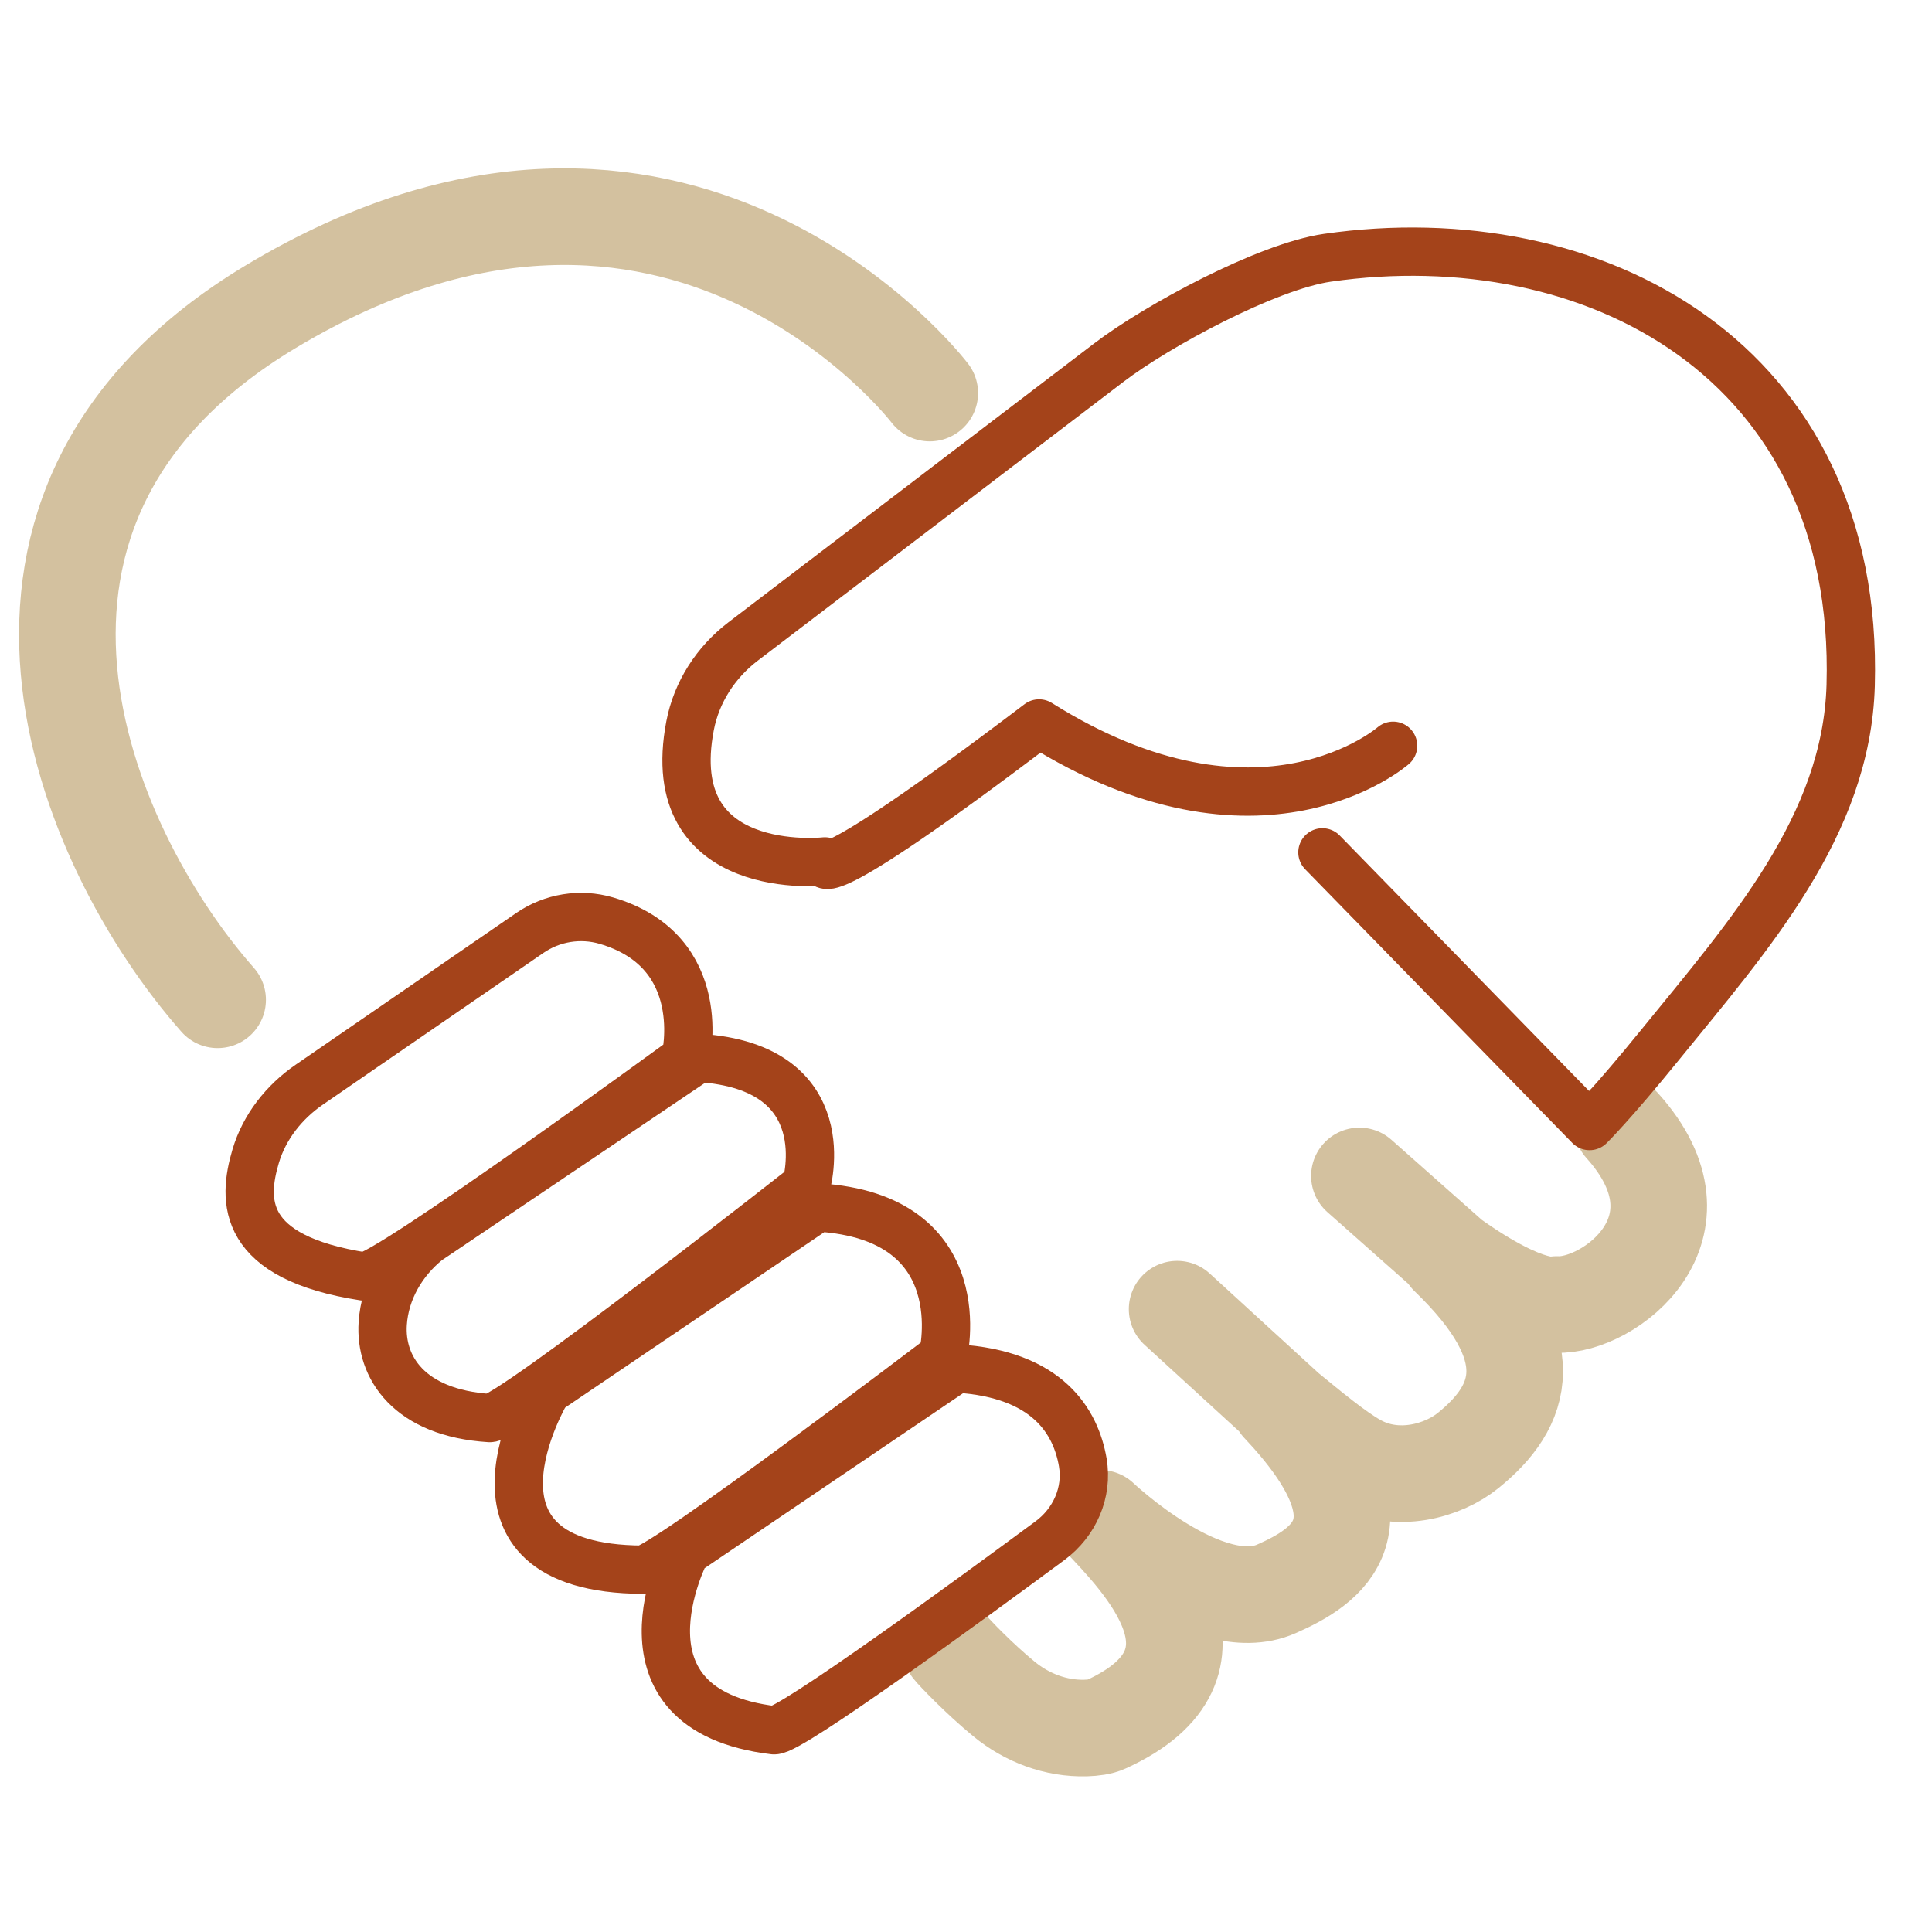 <?xml version="1.0" encoding="UTF-8"?><svg id="a" xmlns="http://www.w3.org/2000/svg" viewBox="0 0 160 160"><path d="m134.355,93.226c7.645,8.516-1.161,15-5.419,14.806,0,0-2.194.774-8.71-3.871l-7.645-6.774m-15.097,11.032l9.097,8.323c2.002,1.636,4.165,3.437,5.806,4.355,3.29,1.839,7.127.703,9.194-.968,4.548-3.677,6.29-8.419-1.645-16.065m-41.168,32.453c.267.342,2.305,2.482,4.375,4.184,1.902,1.565,4.3,2.476,6.772,2.406.636-.018,1.232-.099,1.655-.292,11.318-5.145,2.778-13.636-.44-17.073,0,0,8.825,8.379,14.581,5.839,4.143-1.828,9.667-5.265.258-15.226" style="fill:none; opacity:.5; stroke:#a98540; stroke-linecap:round; stroke-linejoin:round; stroke-width:8px;"/><path d="m115.373,61.76s-11.004,9.663-29.322-1.847c-19.245,14.597-17.739,11.426-17.739,11.426,0,0-13.611,1.523-11.162-11.244.531-2.769,2.121-5.241,4.392-6.973l30.3-23.102c3.989-3.042,13.072-7.949,18.086-8.672,21.98-3.168,44.097,8.465,43.338,35.402-.328,11.651-8.427,20.723-15.831,29.836-3.914,4.818-5.795,6.668-5.795,6.668l-22.123-22.664" style="fill:none; stroke:#a4431a; stroke-linecap:round; stroke-linejoin:round; stroke-width:4px;"/><path d="m77,32.553s-20.891-27.423-54.626-7.127c-27.378,16.471-15.616,44.591-4.351,57.373" style="fill:none; opacity:.5; stroke:#a98540; stroke-linecap:round; stroke-linejoin:round; stroke-width:8px;"/><path d="m56.772,87.643s2.15-8.841-6.56-11.4c-2.154-.633-4.486-.25-6.33,1.018l-18.268,12.565c-2.095,1.441-3.721,3.502-4.441,5.927-1.093,3.68-1.242,8.382,8.973,9.961,1.57.243,26.626-18.071,26.626-18.071Z" style="fill:none; stroke:#a4431a; stroke-linecap:round; stroke-linejoin:round; stroke-width:4px;"/><path d="m66.765,98.177s2.892-9.823-8.892-10.565l-22.467,15.142c-2.112,1.699-3.533,4.16-3.71,6.851-.237,3.59,2.139,7.411,8.862,7.834,1.585.1,26.207-19.262,26.207-19.262Z" style="fill:none; stroke:#a4431a; stroke-linecap:round; stroke-linejoin:round; stroke-width:4px;"/><path d="m78.087,112.308s2.848-11.527-10.364-12.314l-22.441,15.192s-8.824,14.737,7.949,14.808c1.588.007,24.856-17.686,24.856-17.686Z" style="fill:none; stroke:#a4431a; stroke-linecap:round; stroke-linejoin:round; stroke-width:4px;"/><path d="m89.671,121.109c-.572-3.321-2.859-7.325-10.456-7.777l-22.441,15.192s-6.784,13.091,7.324,14.768c1.253.149,16.599-11.077,22.853-15.698,2.05-1.515,3.146-4.004,2.719-6.485Z" style="fill:none; stroke:#a4431a; stroke-linecap:round; stroke-linejoin:round; stroke-width:4px;"/></svg>